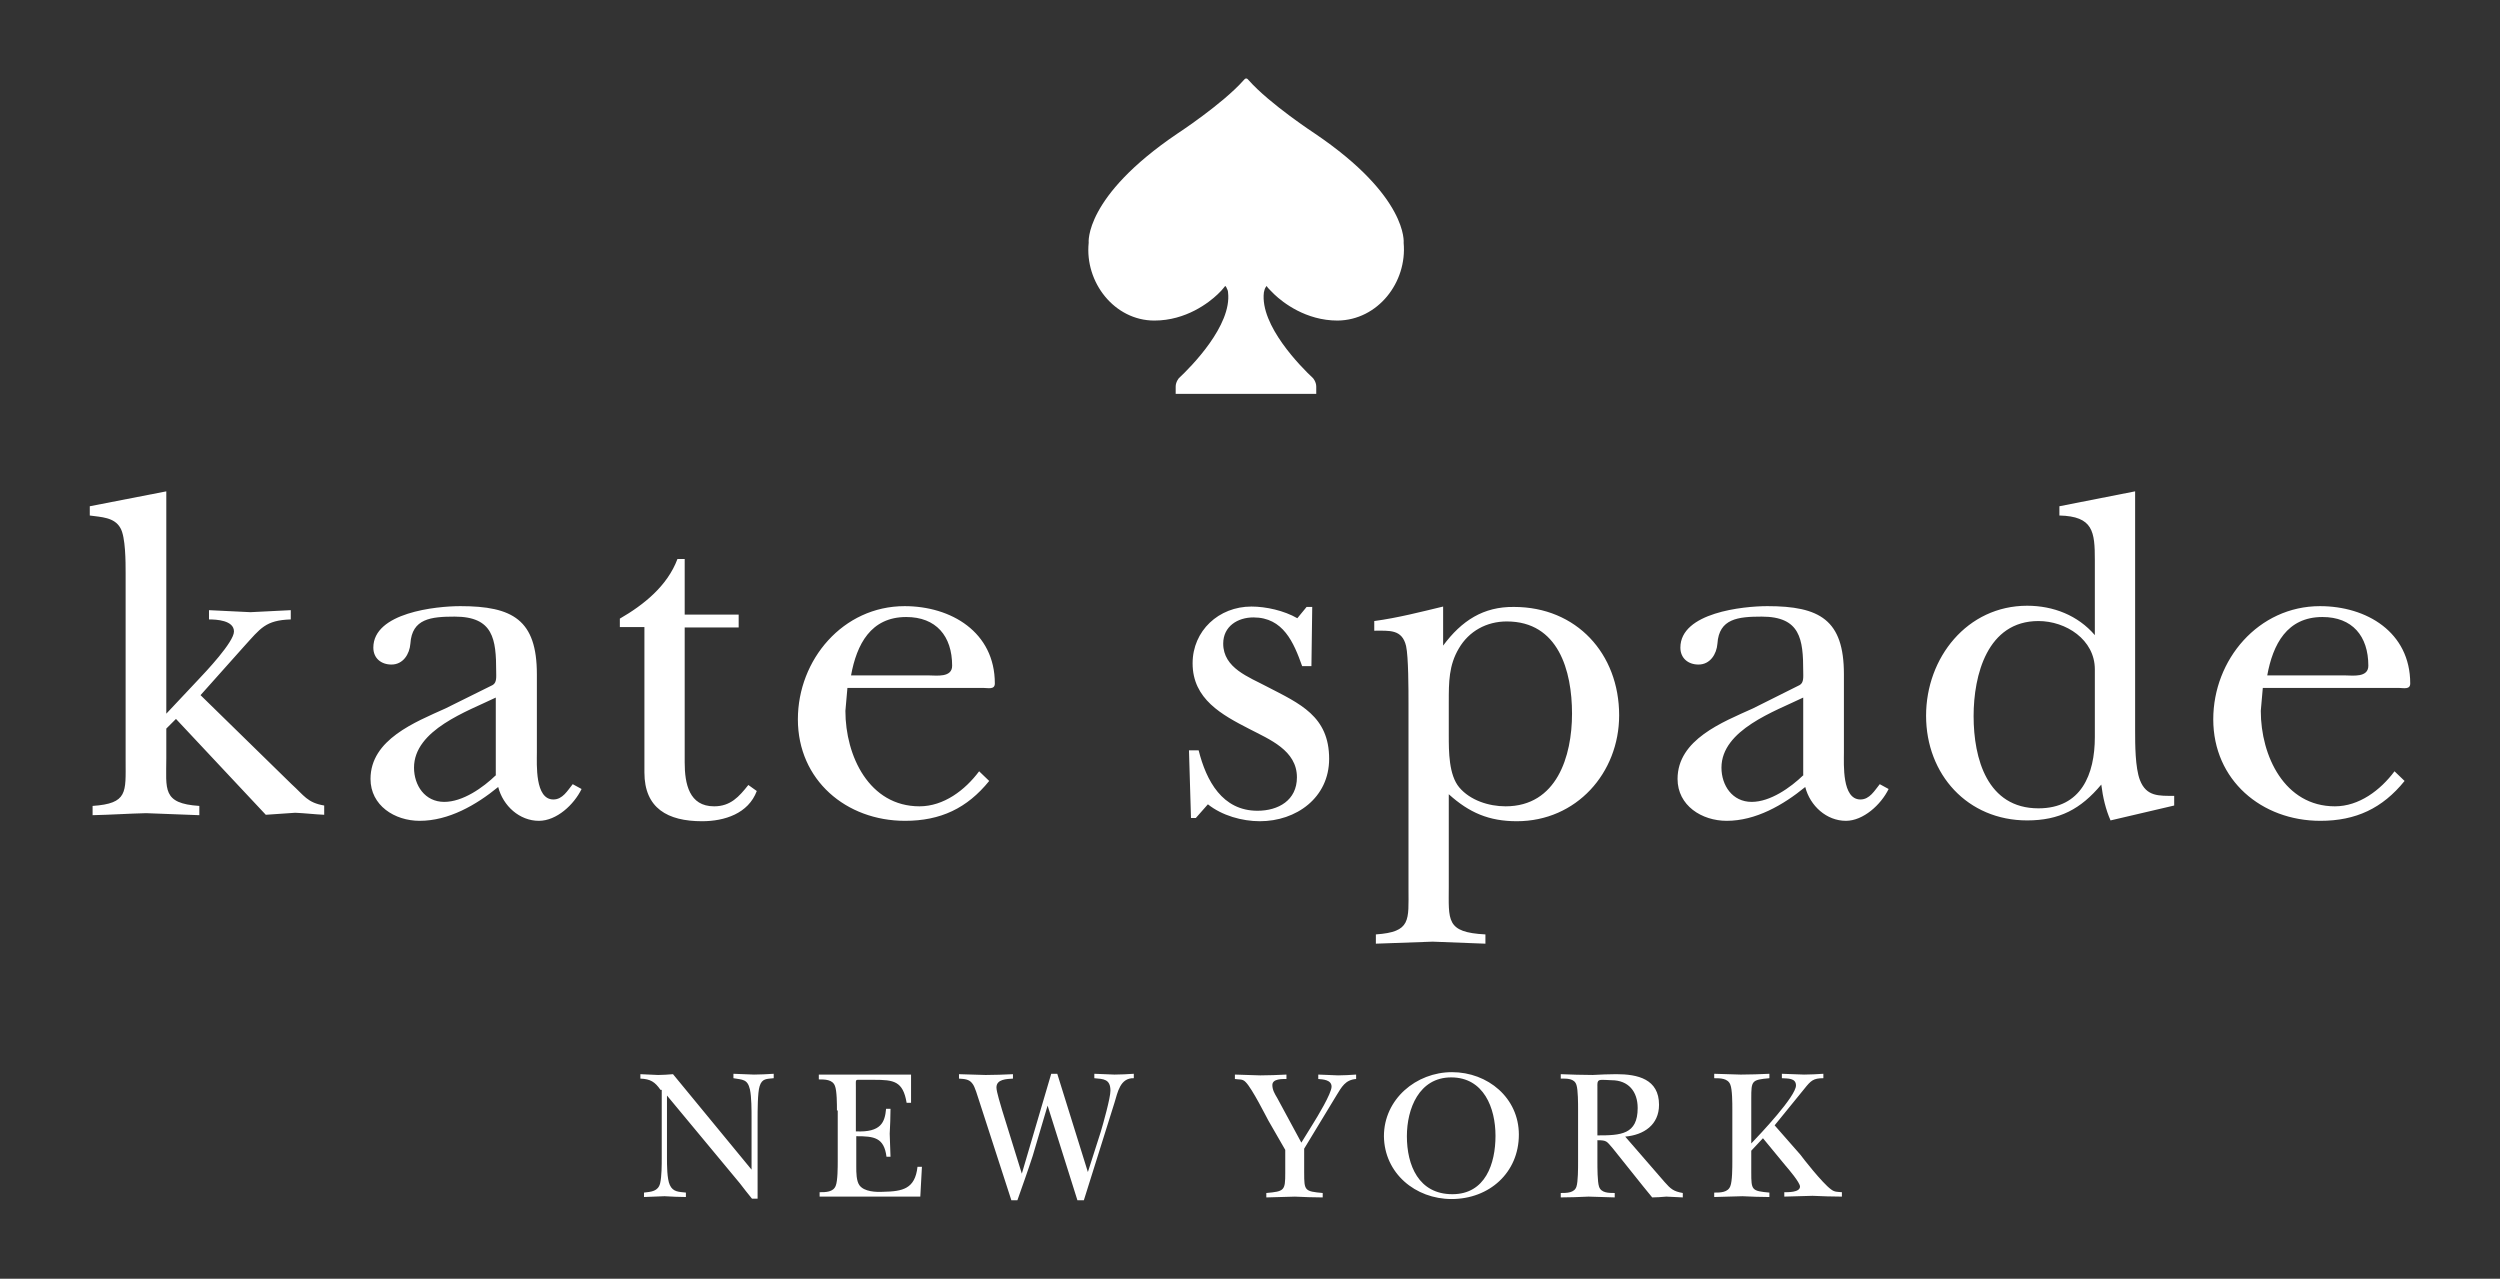 <svg xmlns="http://www.w3.org/2000/svg" id="Layer_1" viewBox="0 0 1028.998 526.327"><rect x="0" y="0" width="1028.998" height="526.327" fill="#333333" stroke="none"/><path d="M68.45,293.752l13.098-13.926c3.149-3.315,14.755-15.585,14.755-19.896,0-4.642-7.294-4.973-10.279-4.973v-3.814l17.076.83,16.579-.83v3.814c-10.445.332-12.435,3.646-19.231,11.107l-17.905,20.061,37.468,36.638c5.141,4.643,6.466,7.626,13.429,8.787v3.812c-3.814-.164-7.958-.663-11.937-.828l-12.104.828-36.97-39.456-3.979,3.979v12.103c0,12.933-1.822,18.733,13.596,19.728v3.813l-21.885-.83c-7.294.168-14.423.663-22.05.83v-3.813c14.59-.994,13.595-5.637,13.595-18.565v-77.259c0-4.476,0-14.92-2.154-18.566-2.487-4.478-7.958-4.478-12.601-5.141v-3.812l31.499-6.134v91.513h.001ZM183.342,291.596c-12.435,5.639-30.837,12.768-30.837,29.014,0,10.941,9.946,17.241,20.226,17.241,11.938,0,23.21-6.466,32.329-13.927,1.989,7.792,8.786,13.927,16.745,13.927,7.294,0,14.423-6.631,17.574-13.098l-3.647-1.989c-2.156,2.651-4.145,6.3-7.958,6.3-7.626,0-6.797-14.423-6.797-19.396v-32.162c0-22.38-9.947-28.018-31.5-28.018-9.947,0-35.81,2.651-35.81,17.075,0,4.31,3.149,6.965,7.46,6.965,4.809,0,7.461-4.313,7.792-8.622.663-10.278,8.456-11.107,18.235-11.107,15.916,0,17.076,9.284,17.076,22.546,0,2.156.331,4.644-1.491,5.637l-19.397,9.615h0ZM204.23,318.95c-5.47,5.305-13.76,11.107-21.387,11.107-7.958,0-12.435-6.797-12.435-14.093,0-15.583,22.051-23.209,33.656-28.847v31.831h.165ZM255.127,258.106v-3.48c9.78-5.637,19.561-13.428,23.708-24.537h2.982v22.878h22.216v5.305h-22.216v55.54c0,8.784,1.824,18.069,12.103,18.069,6.798,0,10.278-3.977,14.092-8.786l3.48,2.485c-3.48,9.285-13.262,12.434-22.546,12.434-14.092,0-23.707-5.305-23.707-20.06v-59.848h-10.113ZM403.009,317.458c-5.803,7.792-14.59,14.424-24.537,14.424-20.723,0-30.505-20.724-30.505-39.292l.83-9.449h55.87c1.989,0,4.808.829,4.808-1.822,0-21.221-18.071-31.831-37.136-31.831-25.365,0-43.934,22.05-43.934,46.586,0,25.034,19.894,41.777,44.1,41.777,14.589,0,25.53-5.14,34.648-16.413l-4.144-3.979h0ZM350.287,278.002c2.321-12.766,8.124-24.039,22.714-24.039,12.268,0,18.899,7.792,18.899,20.059,0,4.976-6.466,3.98-9.45,3.98h-32.163ZM492.201,336.689h-1.99l-.828-27.851h3.979c3.149,12.6,9.78,24.866,24.205,24.866,8.62,0,16.246-4.31,16.246-13.759,0-11.107-11.273-15.583-19.563-19.896-11.272-5.802-23.376-12.267-23.376-27.02,0-13.43,10.777-23.376,24.205-23.376,5.971,0,13.431,1.656,18.9,4.807l3.812-4.642h2.321l-.331,24.37h-3.813c-3.481-9.78-7.792-20.061-20.061-20.061-6.466,0-12.435,3.648-12.435,10.776,0,10.112,10.609,13.761,18.069,17.739,13.431,6.962,25.532,12.103,25.532,29.675,0,16.082-13.596,25.696-28.517,25.696-7.293,0-15.583-2.32-21.386-6.962l-4.972,5.638h0ZM593.992,249.652c-8.951,2.154-18.566,4.642-28.349,5.969v3.978c6.299,0,11.438-.663,13.097,6.299.994,4.478.994,18.071.994,23.543v76.427c0,12.93,1.162,17.738-13.428,18.733v3.813l23.376-.829,21.718.829v-3.813c-16.412-.83-15.084-5.805-15.084-19.894v-37.8c8.453,7.626,16.577,11.105,28.016,11.105,24.537,0,42.109-19.894,42.109-43.601,0-25.365-17.572-44.599-43.271-44.599-12.599-.164-21.552,5.639-29.18,15.917l.002-16.079h0ZM596.317,288.777c0-7.959,0-14.922,4.142-21.884,4.146-7.128,11.44-11.106,19.729-11.106,21.224,0,26.856,20.225,26.856,37.965,0,17.571-6.299,38.13-27.353,38.13-6.964,0-14.59-2.486-19.065-7.792-4.309-5.14-4.309-14.755-4.309-21.387v-13.926h0ZM721.482,291.596c-12.432,5.639-31.001,12.768-31.001,29.014,0,10.941,9.946,17.241,20.226,17.241,11.938,0,23.211-6.466,32.33-13.927,1.989,7.792,8.785,13.927,16.743,13.927,7.129,0,14.424-6.631,17.573-13.098l-3.647-1.989c-2.153,2.651-4.145,6.3-7.957,6.3-7.628,0-6.797-14.423-6.797-19.396v-32.162c0-22.38-9.947-28.018-31.5-28.018-9.946,0-35.811,2.651-35.811,17.075,0,4.31,3.15,6.965,7.461,6.965,4.808,0,7.46-4.313,7.791-8.622.664-10.278,8.456-11.107,18.238-11.107,15.916,0,17.073,9.284,17.073,22.546,0,2.156.333,4.644-1.49,5.637l-19.232,9.615h0ZM742.372,318.95c-5.471,5.305-13.761,11.107-21.387,11.107-7.959,0-12.433-6.797-12.433-14.093,0-15.583,22.049-23.209,33.652-28.847v31.831h.168ZM894.896,331.551v-3.978c-6.301,0-11.44.331-14.093-6.468-1.989-5.141-1.989-14.921-1.989-20.392v-98.477l-31.167,6.134v3.812c13.926.332,14.588,6.633,14.588,18.402v30.837c-6.961-8.124-17.076-12.101-27.851-12.101-24.704,0-41.612,21.387-41.612,45.258,0,24.205,17.076,43.103,41.612,43.103,13.263,0,22.049-4.642,30.504-14.754.663,5.306,1.825,10.278,3.812,14.754l26.195-6.132h0ZM862.235,303.367c0,15.417-5.636,29.344-23.209,29.344-21.055,0-26.692-20.393-26.692-37.965,0-16.908,5.639-39.125,26.692-39.125,11.273,0,23.209,7.625,23.209,19.894v27.852ZM985.58,317.458c-5.803,7.792-14.589,14.424-24.535,14.424-20.724,0-30.506-20.724-30.506-39.292l.829-9.449h55.87c1.989,0,4.809.829,4.809-1.822,0-21.221-18.071-31.831-37.137-31.831-25.366,0-43.935,22.05-43.935,46.586,0,25.034,19.895,41.777,44.1,41.777,14.591,0,25.531-5.14,34.65-16.413l-4.145-3.979h0ZM933.193,278.002c2.32-12.766,8.123-24.039,22.712-24.039,12.269,0,18.9,7.792,18.9,20.059,0,4.976-6.465,3.98-9.45,3.98h-32.162ZM271.87,448.596c-2.32-3.316-4.144-4.477-8.288-4.642v-1.824l7.294.331c1.988,0,3.978-.165,6.133-.331l32.33,39.291v-21.22c0-3.315,0-8.621-.664-11.771-.995-4.311-2.984-3.979-6.797-4.643v-1.823l8.455.331c2.652,0,5.305-.166,8.123-.331v1.823c-2.818.331-4.808,0-5.802,3.315-.83,2.484-.83,10.277-.83,13.428v32.827h-2.319c-1.659-1.99-3.316-4.145-4.975-6.301l-30.007-36.142v25.695c0,2.818,0,8.622,1.16,11.107,1.326,2.985,3.813,2.819,6.632,3.15v1.823c-2.817,0-5.802-.166-8.786-.331l-8.456.331v-1.823c2.983-.331,5.804-.496,6.632-3.814.662-2.818.662-7.627.662-10.445v-28.013h-.497ZM344.485,457.05c0-2.485,0-8.122-.829-10.112-.995-2.651-4.144-2.651-6.632-2.651v-1.989h37.965v11.603h-1.822c-1.493-8.953-5.307-9.45-13.43-9.45h-5.471c-2.321,0-1.99-.33-1.99,3.15v18.07c10.445.498,11.938-3.814,12.435-9.283h1.823c0,3.481-.167,6.963-.332,10.278l.332,9.45h-1.656c-.995-7.959-5.141-8.454-12.436-8.454v12.599c0,2.321,0,5.802,1.327,7.626,1.989,2.653,6.797,2.819,9.782,2.653,7.958-.165,13.096-1.16,14.091-10.279h1.824l-.664,12.269h-41.447v-1.822c2.487,0,5.637,0,6.631-2.654.83-1.989.83-7.791.83-10.111v-20.891h-.331ZM431.191,455.062l-6.134,20.724c-1.989,6.134-4.145,12.102-6.3,18.235h-2.486l-13.263-40.949c-.664-1.823-1.658-5.803-2.819-7.129-1.327-1.823-3.315-1.823-5.471-1.988v-1.824l10.941.331c3.814,0,7.626-.165,11.273-.331v1.824c-2.487.165-6.797.165-6.797,3.645,0,1.824,1.824,7.462,2.321,9.285l8.124,26.193,12.102-41.114h2.486l12.6,40.45,5.305-16.578c.996-3.314,3.98-13.926,3.98-16.91,0-4.808-2.816-4.808-6.63-5.139v-1.823l8.288.331c2.654,0,5.306-.166,7.958-.331v1.823c-5.636-.166-6.631,5.801-7.958,10.111l-12.599,40.121h-2.652l-12.27-38.958h0ZM536.797,482.747c0,7.296.168,7.628,7.628,8.291v1.821c-3.814,0-7.628-.165-11.44-.331l-11.771.331v-1.821c7.462-.663,7.793-.995,7.793-8.291v-9.45l-6.963-12.102c-.83-1.492-6.633-13.099-9.284-15.751-1.327-1.49-2.653-.995-4.477-1.325v-1.823l10.445.331c3.647,0,7.129-.166,10.775-.331v1.823c-1.658,0-5.803-.165-5.803,2.486,0,1.989.995,3.647,1.989,5.306l9.947,18.402,4.808-7.792c1.658-2.653,7.627-12.435,7.627-15.253s-3.481-2.984-5.474-3.149v-1.823c2.819.165,5.474.165,8.125.331,2.487,0,4.973-.166,7.461-.331v1.823c-4.478.33-5.969,3.315-8.124,6.798l-13.264,21.884v9.946h0ZM597.475,493.522c15.419,0,27.686-10.775,27.686-26.525,0-15.086-12.765-25.696-27.52-25.696s-28.019,11.106-28.019,26.36c.168,15.253,12.934,25.861,27.853,25.861M597.31,443.457c13.429,0,18.235,12.599,18.235,24.038s-4.145,24.037-17.738,24.037c-13.928,0-18.735-11.935-18.735-23.87,0-11.274,4.976-24.205,18.238-24.205" fill="#fff"></path><path d="M668.929,467.826c7.627-.663,13.927-4.809,13.927-13.097,0-10.61-8.787-12.601-17.574-12.601-3.148,0-6.465.166-9.781.331-4.31,0-8.785-.165-13.096-.331v1.824c2.486,0,5.638-.166,6.466,2.651.663,1.99.663,7.626.663,10.112v21.553c0,2.486,0,8.122-.663,10.114-.828,2.652-3.978,2.652-6.466,2.652v1.821c3.812,0,7.626-.165,11.438-.331,3.648.166,7.296.166,10.776.331v-1.821c-2.486,0-5.637,0-6.466-2.652-.662-1.992-.662-7.793-.662-10.114v-8.952c3.979,0,3.813.497,6.301,3.315l12.598,15.751,3.648,4.475c1.823,0,3.812-.165,5.802-.331,2.321.166,4.643.166,6.797.331v-1.821c-3.813-.663-4.974-1.658-7.459-4.478l-16.249-18.732h0ZM657.49,447.269c0-.83-.166-2.322.828-2.653.663-.33,3.978,0,4.973,0,6.965,0,10.776,4.644,10.776,11.439,0,10.941-6.961,11.272-16.577,11.272v-20.059h0ZM720.819,473.63v8.952c0,7.293.166,7.626,7.461,8.289v1.823c-3.646,0-7.461-.166-11.106-.331-3.979.165-7.793.165-11.605.331v-1.823c2.486,0,5.637,0,6.633-2.653.826-1.988.826-7.792.826-10.112v-21.551c0-2.488,0-8.124-.826-10.115-.996-2.65-4.145-2.65-6.633-2.65v-1.823l10.942.331c3.979,0,7.958-.166,11.77-.331v1.823c-7.295.661-7.461.993-7.461,8.289v18.567c3.648-3.812,18.402-19.396,18.402-23.874,0-3.148-3.483-2.816-5.804-2.982v-1.823c2.983.165,5.972.165,9.119.331,2.651,0,5.306-.166,7.958-.331v1.823c-4.144,0-5.14.993-7.792,4.309l-12.269,15.088,10.612,12.1c.827,1.16,8.951,11.606,12.6,14.258,1.491,1.162,2.652.996,4.475,1.162v1.822c-3.977,0-8.122-.165-12.1-.331l-11.607.331v-1.822c1.326,0,6.467.165,6.467-2.323,0-1.657-4.808-7.293-5.968-8.62l-9.284-11.272-4.81,5.14ZM577.746,99.947s1.988-18.9-36.474-44.93c0,0-18.733-12.267-27.354-22.048-.33-.332-.498-.664-.993-.664-.499,0-.663.332-.995.664-8.621,9.781-27.356,22.048-27.356,22.048-38.462,26.029-36.473,44.93-36.473,44.93-1.658,16.247,10.608,31.997,27.021,31.997,13.099,0,22.547-7.46,26.028-10.776l1.493-1.491c.663-.83,1.491-1.658,1.657-1.99,0,0,.498.497.498.663.331.664.662,1.327.662,1.99,1.658,13.594-15.252,30.67-20.226,35.312,0,0-1.326,1.492-1.326,3.481v2.983h57.86v-2.983c0-1.99-1.327-3.481-1.327-3.481-4.974-4.642-21.885-21.719-20.228-35.312.169-.663.333-1.493.663-1.99l.498-.663c.165.497.996,1.327,1.658,1.99l1.491,1.491c3.481,3.316,12.931,10.776,26.028,10.776,16.583-.165,28.683-15.75,27.191-31.997h0Z" fill="#fff"></path></svg>
